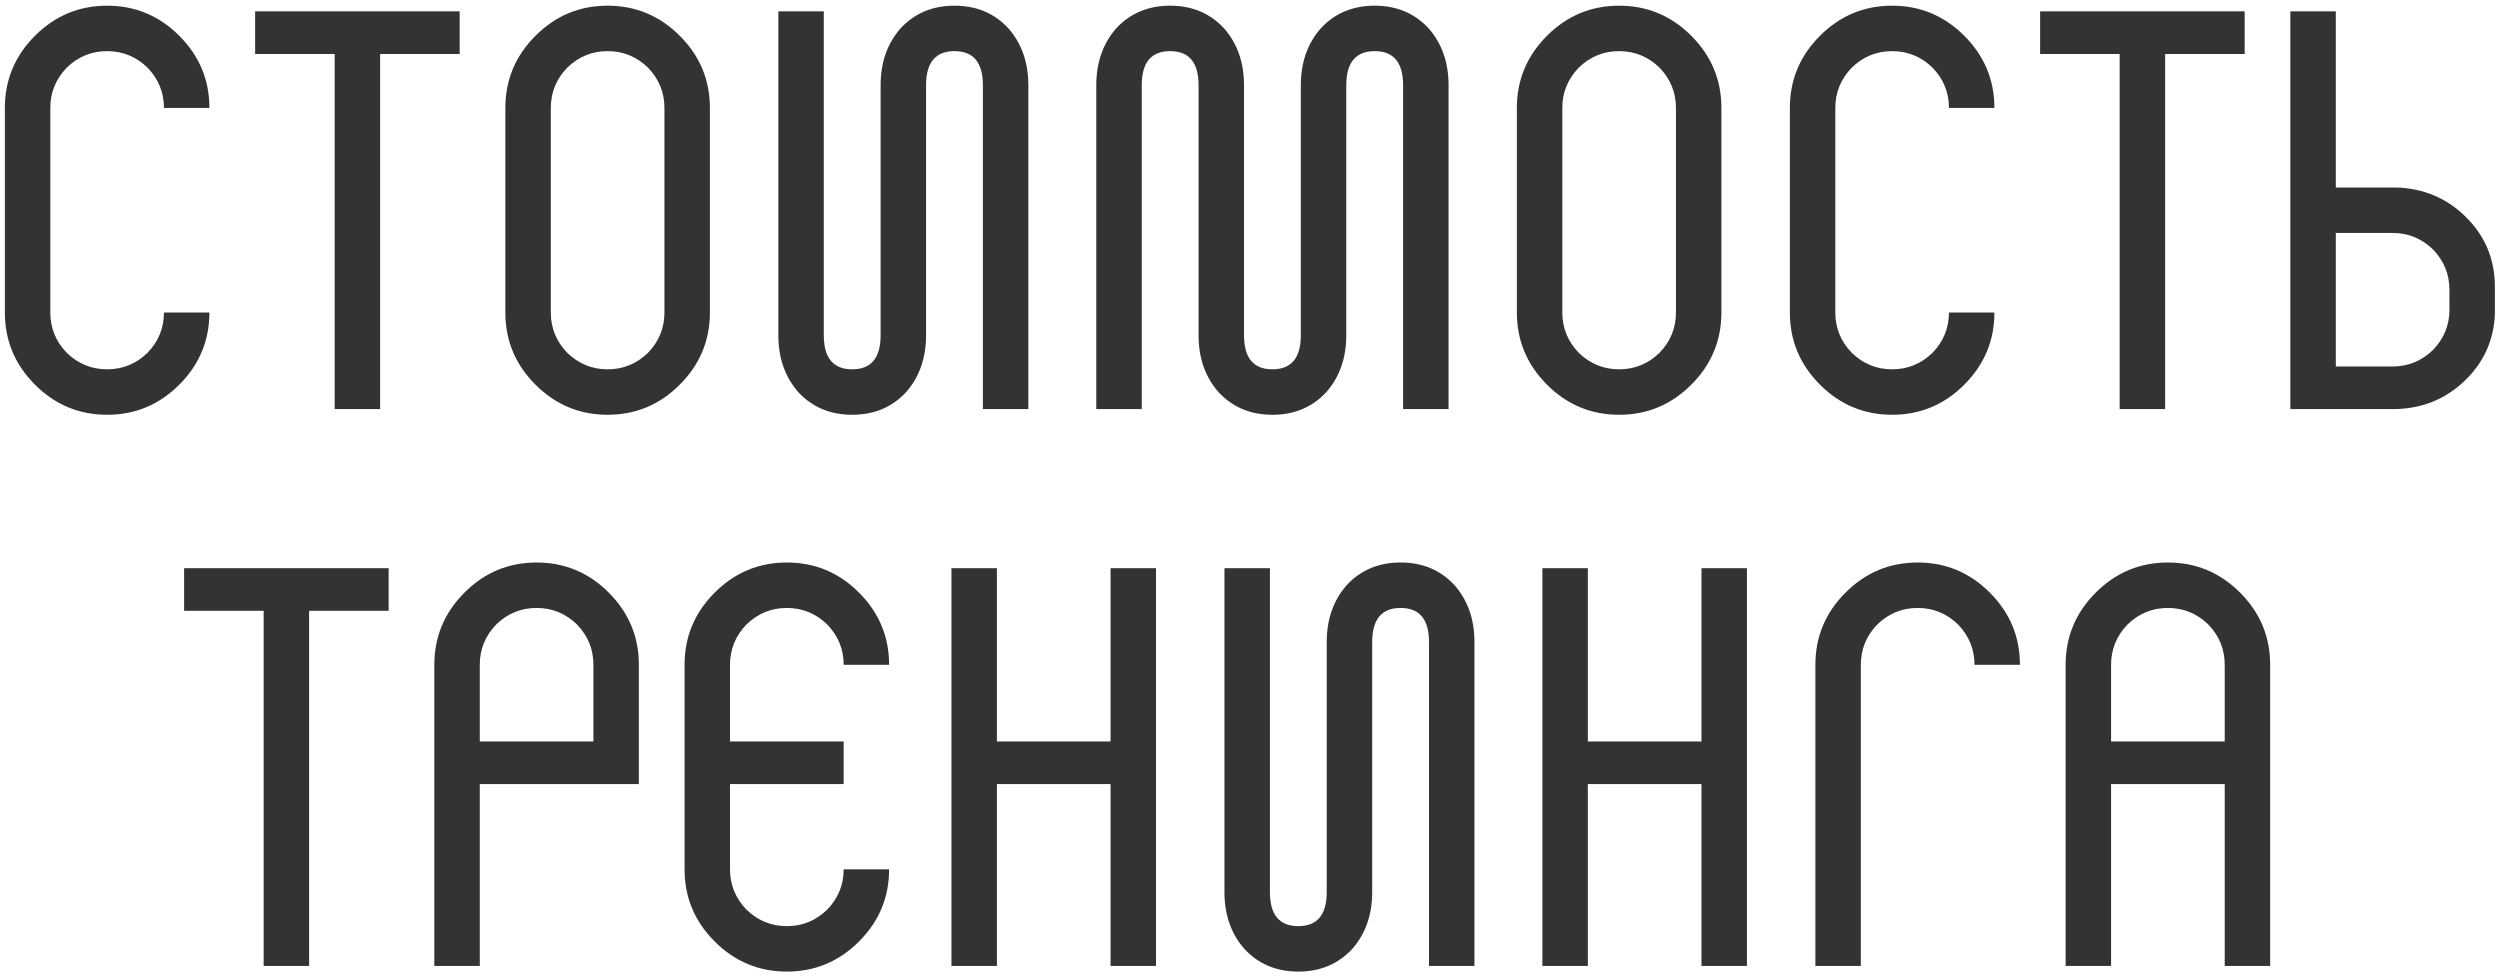 <?xml version="1.0" encoding="UTF-8"?> <svg xmlns="http://www.w3.org/2000/svg" width="220" height="86" viewBox="0 0 220 86" fill="none"><path d="M4.428 27.5C4.428 28.867 4.911 30.05 5.878 31.05C6.878 32.017 8.061 32.5 9.428 32.5C10.794 32.5 11.978 32.017 12.978 31.05C13.944 30.05 14.428 28.867 14.428 27.5H18.428C18.428 29.967 17.544 32.083 15.778 33.85C14.011 35.617 11.894 36.5 9.428 36.5C6.961 36.5 4.844 35.617 3.078 33.85C1.311 32.083 0.428 29.967 0.428 27.5V9.5C0.428 7.033 1.311 4.917 3.078 3.15C4.844 1.383 6.961 0.5 9.428 0.5C11.894 0.5 14.011 1.383 15.778 3.15C17.544 4.917 18.428 7.033 18.428 9.5H14.428C14.428 8.133 13.944 6.95 12.978 5.95C11.978 4.983 10.794 4.5 9.428 4.5C8.061 4.5 6.878 4.983 5.878 5.95C4.911 6.95 4.428 8.133 4.428 9.5V27.5ZM22.451 1H40.451V4.75H33.451V36H29.451V4.75H22.451V1ZM44.471 9.5C44.471 7.033 45.354 4.917 47.121 3.15C48.887 1.383 51.004 0.5 53.471 0.5C55.937 0.5 58.054 1.383 59.821 3.15C61.587 4.917 62.471 7.033 62.471 9.5V27.5C62.471 29.967 61.587 32.083 59.821 33.85C58.054 35.617 55.937 36.5 53.471 36.5C51.004 36.5 48.887 35.617 47.121 33.85C45.354 32.083 44.471 29.967 44.471 27.5V9.5ZM48.471 27.5C48.471 28.867 48.954 30.05 49.921 31.05C50.921 32.017 52.104 32.5 53.471 32.5C54.837 32.5 56.021 32.017 57.021 31.05C57.987 30.05 58.471 28.867 58.471 27.5V9.5C58.471 8.133 57.987 6.95 57.021 5.95C56.021 4.983 54.837 4.5 53.471 4.5C52.104 4.5 50.921 4.983 49.921 5.95C48.954 6.95 48.471 8.133 48.471 9.5V27.5ZM86.494 7.5C86.494 5.5 85.661 4.5 83.994 4.5C82.328 4.5 81.494 5.5 81.494 7.5V29.5C81.494 31.5 80.911 33.167 79.744 34.5C78.511 35.833 76.927 36.5 74.994 36.5C73.061 36.5 71.478 35.833 70.244 34.5C69.078 33.167 68.494 31.5 68.494 29.5V1H72.494V29.5C72.494 31.5 73.328 32.5 74.994 32.5C76.661 32.5 77.494 31.5 77.494 29.5V7.5C77.494 5.5 78.078 3.833 79.244 2.5C80.478 1.167 82.061 0.5 83.994 0.5C85.927 0.5 87.511 1.167 88.744 2.5C89.911 3.833 90.494 5.5 90.494 7.5V36H86.494V7.5ZM100.473 36H96.473V7.5C96.473 5.5 97.056 3.833 98.223 2.5C99.456 1.167 101.039 0.5 102.973 0.5C104.906 0.5 106.489 1.167 107.723 2.5C108.889 3.833 109.473 5.5 109.473 7.5V29.5C109.473 31.5 110.306 32.5 111.973 32.5C113.639 32.5 114.473 31.5 114.473 29.5V7.5C114.473 5.5 115.056 3.833 116.223 2.5C117.456 1.167 119.039 0.5 120.973 0.5C122.906 0.5 124.489 1.167 125.723 2.5C126.889 3.833 127.473 5.5 127.473 7.5V36H123.473V7.5C123.473 5.5 122.639 4.5 120.973 4.5C119.306 4.5 118.473 5.5 118.473 7.5V29.5C118.473 31.5 117.889 33.167 116.723 34.5C115.489 35.833 113.906 36.5 111.973 36.5C110.039 36.5 108.456 35.833 107.223 34.5C106.056 33.167 105.473 31.5 105.473 29.5V7.5C105.473 5.5 104.639 4.5 102.973 4.5C101.306 4.5 100.473 5.5 100.473 7.5V36ZM133.484 9.5C133.484 7.033 134.368 4.917 136.134 3.15C137.901 1.383 140.018 0.5 142.484 0.5C144.951 0.5 147.068 1.383 148.834 3.15C150.601 4.917 151.484 7.033 151.484 9.5V27.5C151.484 29.967 150.601 32.083 148.834 33.85C147.068 35.617 144.951 36.5 142.484 36.5C140.018 36.5 137.901 35.617 136.134 33.85C134.368 32.083 133.484 29.967 133.484 27.5V9.5ZM137.484 27.5C137.484 28.867 137.968 30.05 138.934 31.05C139.934 32.017 141.118 32.5 142.484 32.5C143.851 32.5 145.034 32.017 146.034 31.05C147.001 30.05 147.484 28.867 147.484 27.5V9.5C147.484 8.133 147.001 6.95 146.034 5.95C145.034 4.983 143.851 4.5 142.484 4.5C141.118 4.5 139.934 4.983 138.934 5.95C137.968 6.95 137.484 8.133 137.484 9.5V27.5ZM161.508 27.5C161.508 28.867 161.991 30.05 162.958 31.05C163.958 32.017 165.141 32.5 166.508 32.5C167.874 32.5 169.058 32.017 170.058 31.05C171.024 30.05 171.508 28.867 171.508 27.5H175.508C175.508 29.967 174.624 32.083 172.858 33.85C171.091 35.617 168.974 36.5 166.508 36.5C164.041 36.5 161.924 35.617 160.158 33.85C158.391 32.083 157.508 29.967 157.508 27.5V9.5C157.508 7.033 158.391 4.917 160.158 3.15C161.924 1.383 164.041 0.5 166.508 0.5C168.974 0.5 171.091 1.383 172.858 3.15C174.624 4.917 175.508 7.033 175.508 9.5H171.508C171.508 8.133 171.024 6.95 170.058 5.95C169.058 4.983 167.874 4.5 166.508 4.5C165.141 4.5 163.958 4.983 162.958 5.95C161.991 6.95 161.508 8.133 161.508 9.5V27.5ZM179.531 1H197.531V4.75H190.531V36H186.531V4.75H179.531V1ZM215.551 27.25V25.5C215.551 24.133 215.067 22.95 214.101 21.95C213.101 20.983 211.917 20.5 210.551 20.5H205.551V32.25H210.551C211.917 32.25 213.101 31.767 214.101 30.8C215.067 29.8 215.551 28.617 215.551 27.25ZM210.851 16.5C213.217 16.567 215.234 17.4 216.901 19C218.667 20.7 219.551 22.783 219.551 25.25V27.65C219.451 29.95 218.567 31.9 216.901 33.5C215.167 35.167 213.051 36 210.551 36H201.551V1H205.551V16.5H210.551H210.701H210.851ZM16.201 50H34.201V53.75H27.201V85H23.201V53.75H16.201V50ZM38.221 58.5C38.221 56.033 39.104 53.917 40.871 52.15C42.637 50.383 44.754 49.5 47.221 49.5C49.687 49.5 51.804 50.383 53.571 52.15C55.337 53.917 56.221 56.033 56.221 58.5V69H42.221V85H38.221V58.5ZM42.221 65.25H52.221V58.5C52.221 57.133 51.737 55.95 50.771 54.95C49.771 53.983 48.587 53.5 47.221 53.5C45.854 53.5 44.671 53.983 43.671 54.95C42.704 55.95 42.221 57.133 42.221 58.5V65.25ZM64.242 65.25H74.242V69H64.242V76.5C64.242 77.867 64.725 79.05 65.692 80.05C66.692 81.017 67.876 81.5 69.242 81.5C70.609 81.5 71.792 81.017 72.792 80.05C73.759 79.05 74.242 77.867 74.242 76.5H78.242C78.242 78.967 77.359 81.083 75.592 82.85C73.826 84.617 71.709 85.5 69.242 85.5C66.775 85.5 64.659 84.617 62.892 82.85C61.126 81.083 60.242 78.967 60.242 76.5V58.5C60.242 56.033 61.126 53.917 62.892 52.15C64.659 50.383 66.775 49.5 69.242 49.5C71.709 49.5 73.826 50.383 75.592 52.15C77.359 53.917 78.242 56.033 78.242 58.5H74.242C74.242 57.133 73.759 55.95 72.792 54.95C71.792 53.983 70.609 53.5 69.242 53.5C67.876 53.5 66.692 53.983 65.692 54.95C64.725 55.95 64.242 57.133 64.242 58.5V65.25ZM97.728 69H87.728V85H83.728V50H87.728V65.25H97.728V50H101.729V85H97.728V69ZM125.752 56.5C125.752 54.5 124.919 53.5 123.252 53.5C121.585 53.5 120.752 54.5 120.752 56.5V78.5C120.752 80.5 120.169 82.167 119.002 83.5C117.769 84.833 116.185 85.5 114.252 85.5C112.319 85.5 110.735 84.833 109.502 83.5C108.335 82.167 107.752 80.5 107.752 78.5V50H111.752V78.5C111.752 80.5 112.585 81.5 114.252 81.5C115.919 81.5 116.752 80.5 116.752 78.5V56.5C116.752 54.5 117.335 52.833 118.502 51.5C119.735 50.167 121.319 49.5 123.252 49.5C125.185 49.5 126.769 50.167 128.002 51.5C129.169 52.833 129.752 54.5 129.752 56.5V85H125.752V56.5ZM149.73 69H139.73V85H135.73V50H139.73V65.25H149.73V50H153.73V85H149.73V69ZM162.404 52.15C164.171 50.383 166.287 49.5 168.754 49.5C171.221 49.5 173.337 50.383 175.104 52.15C176.871 53.917 177.754 56.033 177.754 58.5H173.754C173.754 57.133 173.271 55.95 172.304 54.95C171.304 53.983 170.121 53.5 168.754 53.5C167.387 53.5 166.204 53.983 165.204 54.95C164.237 55.95 163.754 57.133 163.754 58.5V85H159.754V58.5C159.754 56.033 160.637 53.917 162.404 52.15ZM195.775 69H185.775V85H181.775V58.5C181.775 56.033 182.659 53.917 184.425 52.15C186.192 50.383 188.309 49.5 190.775 49.5C193.242 49.5 195.359 50.383 197.125 52.15C198.892 53.917 199.775 56.033 199.775 58.5V85H195.775V69ZM185.775 65.25H195.775V58.5C195.775 57.133 195.292 55.95 194.325 54.95C193.325 53.983 192.142 53.5 190.775 53.5C189.409 53.5 188.225 53.983 187.225 54.95C186.259 55.95 185.775 57.133 185.775 58.5V65.25Z" fill="#333333"></path></svg> 